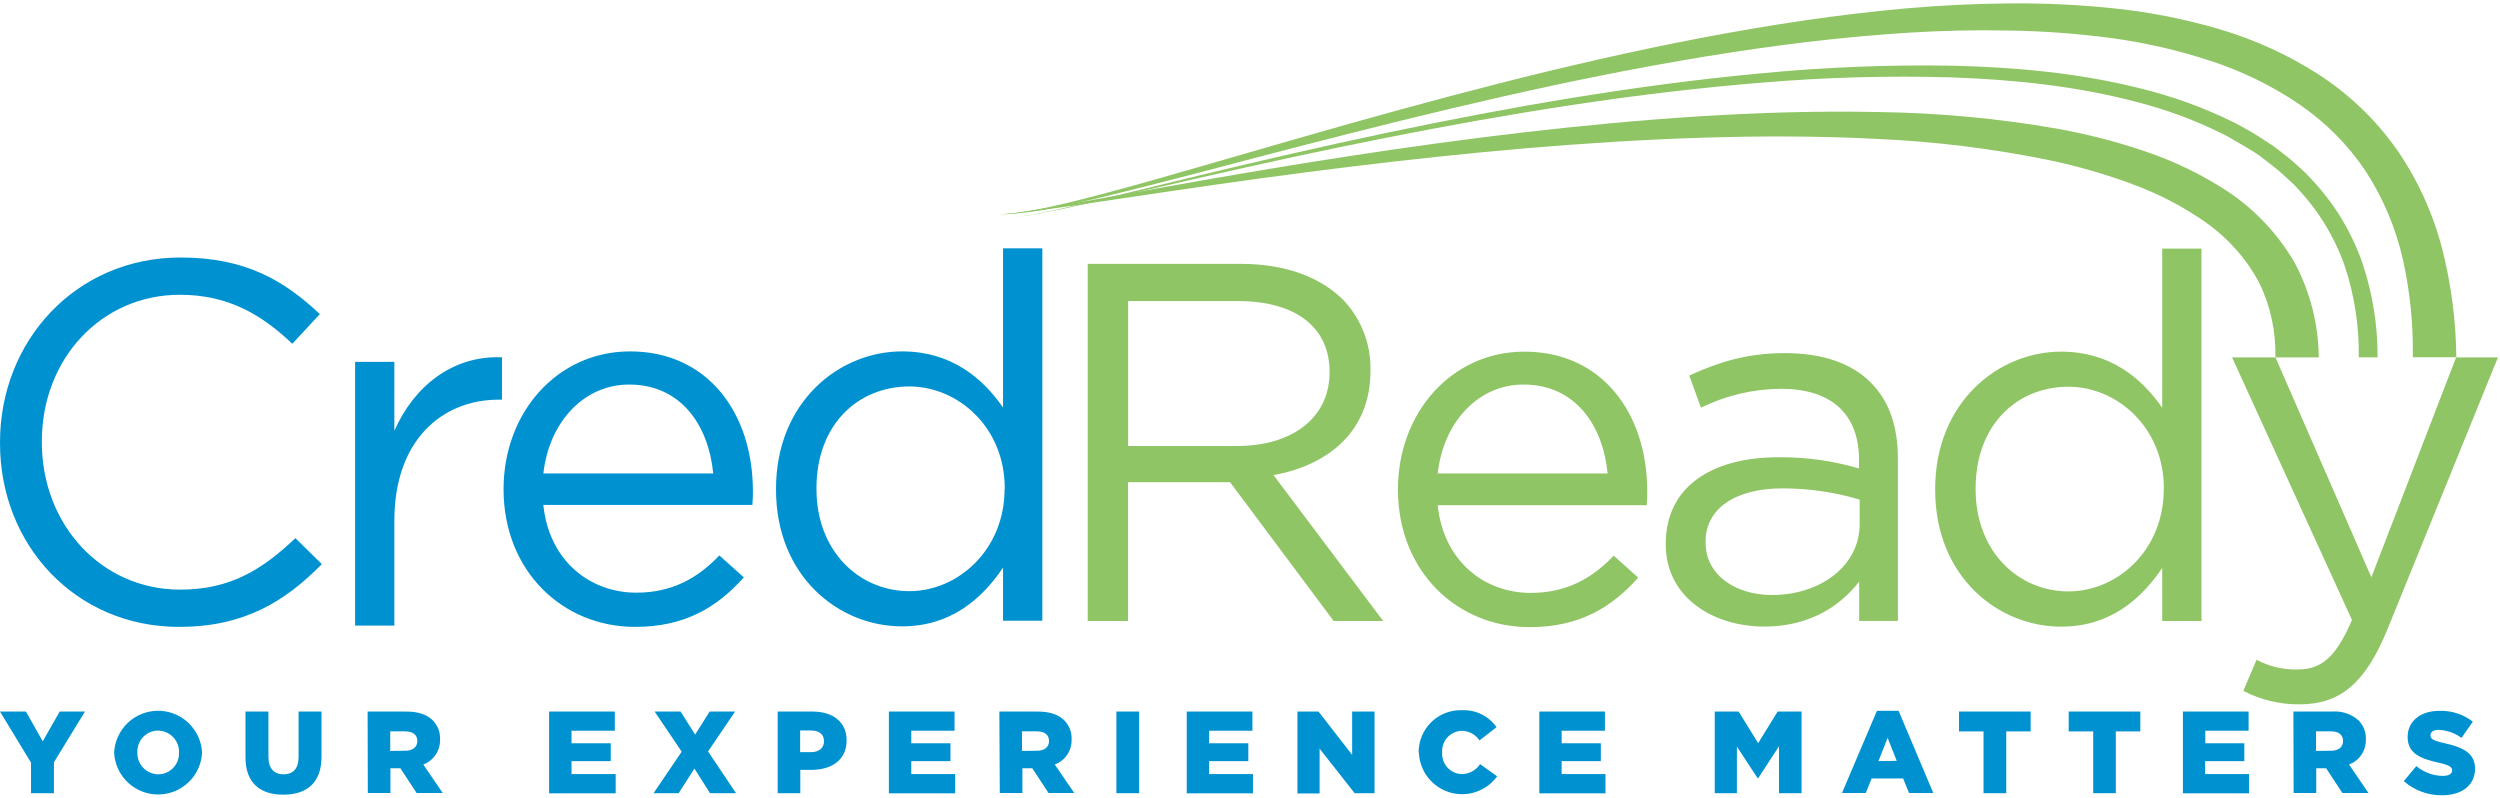 <svg xmlns="http://www.w3.org/2000/svg" width="141" height="45" fill="none" viewBox="0 0 141 45">
    <path fill="#0092D0" d="M0 24.997v-.057c0-5.697 4.259-10.417 10.185-10.417 3.654 0 5.842 1.295 7.856 3.194l-1.555 1.672c-1.696-1.612-3.583-2.764-6.33-2.764-4.46-.002-7.796 3.631-7.796 8.258v.057c0 4.66 3.365 8.315 7.796 8.315 2.764 0 4.577-1.066 6.504-2.905l1.493 1.467c-2.1 2.128-4.402 3.54-8.056 3.54C4.299 35.357 0 30.78 0 24.997zM20.028 20.409h2.214v3.886c1.094-2.477 3.251-4.259 6.072-4.144v2.389h-.172c-3.25 0-5.9 2.328-5.9 6.819v5.926h-2.214V20.409zM35.884 33.427c2.042 0 3.48-.834 4.688-2.1l1.381 1.237c-1.495 1.672-3.308 2.793-6.13 2.793-4.084 0-7.423-3.139-7.423-7.77 0-4.317 3.022-7.768 7.137-7.768 4.402 0 6.927 3.509 6.927 7.882 0 .203 0 .433-.029.779h-11.79c.318 3.136 2.618 4.947 5.239 4.947zm4.342-6.722c-.258-2.706-1.81-5.016-4.746-5.016-2.56 0-4.517 2.13-4.834 5.016h9.58zM43.768 27.615v-.057c0-4.863 3.538-7.74 7.106-7.74 2.764 0 4.539 1.496 5.697 3.166v-8.979h2.217V35.01H56.57v-2.993c-1.209 1.785-2.964 3.31-5.697 3.31-3.568 0-7.106-2.82-7.106-7.712zm12.899-.028v-.058c0-3.425-2.628-5.732-5.38-5.732-2.878 0-5.238 2.128-5.238 5.732v.058c0 3.51 2.418 5.754 5.239 5.754 2.751 0 5.37-2.336 5.37-5.755h.009z"/>
    <path fill="#8FC564" d="M61.348 14.882h8.661c2.475 0 4.46.75 5.733 2.016.507.527.905 1.149 1.171 1.83.267.681.396 1.408.381 2.14v.057c0 3.344-2.302 5.295-5.467 5.871l6.186 8.229H75.22l-5.843-7.828h-5.754v7.828h-2.274V14.882zm8.46 10.27c3.022 0 5.179-1.552 5.179-4.144v-.057c0-2.474-1.899-3.97-5.15-3.97h-6.21v8.172h6.181zM86.326 33.44c2.042 0 3.48-.833 4.688-2.099l1.383 1.238c-1.497 1.672-3.31 2.792-6.129 2.792-4.087 0-7.424-3.139-7.424-7.77 0-4.316 3.022-7.768 7.135-7.768 4.402 0 6.927 3.509 6.927 7.883 0 .203 0 .432-.029.778h-11.79c.318 3.136 2.62 4.947 5.239 4.947zm4.344-6.735c-.26-2.706-1.813-5.016-4.748-5.016-2.56 0-4.517 2.13-4.835 5.016h9.583zM93.95 30.708v-.057c0-3.193 2.59-4.863 6.361-4.863 1.535-.013 3.064.2 4.538.633v-.461c.009-2.647-1.605-4.032-4.395-4.032-1.568.009-3.113.373-4.52 1.065l-.66-1.813c1.64-.747 3.224-1.265 5.409-1.265 2.1 0 3.741.573 4.806 1.638s1.553 2.475 1.553 4.373v9.094h-2.184v-2.217c-1.036 1.326-2.734 2.535-5.352 2.535-2.793.004-5.556-1.58-5.556-4.63zm10.935-1.15v-1.381c-1.41-.42-2.874-.633-4.345-.633-2.764 0-4.345 1.208-4.345 2.992v.058c0 1.87 1.727 2.964 3.74 2.964 2.733 0 4.95-1.64 4.95-4zM109.144 27.63v-.058c0-4.863 3.54-7.739 7.108-7.739 2.761 0 4.538 1.495 5.697 3.165V14.02h2.214v21.006h-2.214v-2.993c-1.209 1.784-2.964 3.31-5.697 3.31-3.568 0-7.108-2.82-7.108-7.712zm12.898-.03v-.056c0-3.426-2.627-5.733-5.382-5.733-2.878 0-5.235 2.128-5.235 5.733v.057c0 3.511 2.417 5.754 5.235 5.754 2.769 0 5.375-2.329 5.375-5.754h.007zM126.523 38.966l.747-1.754c.717.381 1.521.57 2.332.545 1.323 0 2.149-.69 3.05-2.79l-6.762-14.809h2.446l5.41 12.401 4.777-12.4h2.36l-6.244 15.365c-1.266 3.079-2.704 4.201-4.949 4.201-1.102.01-2.189-.252-3.167-.76z"/>
    <path fill="#0092D0" d="M1.749 43.013L0 40.132h1.462l.949 1.678.955-1.678h1.425l-1.749 2.862v1.743H1.75v-1.724zM6.436 42.448c.032-.637.307-1.237.768-1.676.462-.44 1.075-.685 1.713-.685.637 0 1.25.245 1.712.685.462.44.737 1.04.769 1.676-.032.637-.307 1.237-.769 1.676-.461.44-1.075.685-1.712.685-.638 0-1.25-.245-1.713-.685-.461-.44-.736-1.04-.768-1.676zm3.662 0c.006-.16-.02-.32-.078-.469-.056-.149-.142-.286-.253-.401-.11-.116-.242-.209-.389-.272-.146-.064-.304-.098-.464-.1-.158 0-.314.033-.458.095-.145.063-.276.154-.385.267-.108.114-.193.25-.249.397-.055.147-.08.304-.074.462-.006.16.02.319.075.468.056.15.142.287.251.403.11.116.242.209.388.273.147.064.304.098.464.1.158 0 .314-.032.46-.095.144-.062.275-.154.385-.268.109-.114.194-.249.25-.397.055-.148.08-.305.074-.463h.003zM13.845 42.717v-2.585h1.294v2.56c0 .662.336.98.852.98s.848-.305.848-.95v-2.59h1.294v2.55c0 1.49-.848 2.137-2.157 2.137-1.31 0-2.13-.662-2.13-2.102zM20.733 40.132h2.179c.705 0 1.19.183 1.498.5.14.14.248.308.318.492.07.185.101.382.091.58.01.305-.075.606-.245.86-.17.254-.415.448-.7.555l1.098 1.605h-1.474l-.916-1.394h-.561v1.395h-1.276l-.012-4.593zm2.118 2.21c.436 0 .687-.212.687-.547 0-.363-.266-.546-.693-.546h-.836v1.104l.842-.012zM30.971 40.132h3.705v1.083h-2.441v.705h2.212v1.007h-2.212v.73h2.49v1.086H30.97v-4.611zM38.448 42.393l-1.526-2.261h1.465l.818 1.297.82-1.297h1.435l-1.526 2.249 1.58 2.356h-1.467l-.882-1.389-.888 1.389H36.86l1.587-2.344zM43.861 40.132h1.975c1.166 0 1.913.61 1.913 1.617v.015c0 1.084-.833 1.657-1.98 1.657h-.632v1.316h-1.276v-4.605zm1.883 2.288c.455 0 .73-.238.73-.61 0-.397-.275-.61-.736-.61h-.61v1.22h.616zM50.133 40.132h3.704v1.083h-2.441v.705h2.21v1.007h-2.21v.73h2.475v1.086h-3.738v-4.611zM56.364 40.132h2.164c.705 0 1.193.183 1.501.5.139.14.246.309.317.493.07.184.102.381.092.578.01.306-.076.607-.246.861-.17.255-.416.449-.703.555l1.099 1.605h-1.45l-.916-1.394h-.558v1.395h-1.276l-.024-4.593zm2.118 2.21c.433 0 .684-.212.684-.547 0-.363-.263-.546-.69-.546h-.836v1.104l.842-.012zM62.965 40.132h1.282v4.605h-1.282v-4.605zM66.932 40.132h3.705v1.083h-2.442v.705h2.21v1.007h-2.21v.73h2.472v1.086h-3.735v-4.611zM73.176 40.132h1.19l1.895 2.441v-2.441h1.263v4.605h-1.12l-1.977-2.512v2.527h-1.251v-4.62zM80.011 42.448c-.003-.32.058-.636.18-.931.122-.295.303-.562.53-.786.229-.223.5-.398.797-.515.298-.116.615-.17.935-.16.38-.018.758.06 1.1.228.34.167.634.418.853.73l-.962.744c-.11-.165-.26-.3-.436-.395-.175-.094-.371-.144-.57-.145-.154.005-.305.04-.444.106-.139.064-.263.156-.366.27-.103.114-.181.248-.23.393-.05.145-.07.299-.06.452-.01.153.01.306.06.451.05.145.129.278.231.392.102.114.227.206.366.271.139.065.29.101.442.106.207 0 .41-.052.59-.15.182-.098.337-.24.451-.411l.961.687c-.298.41-.717.719-1.199.88-.481.162-1.001.17-1.487.022-.486-.148-.914-.444-1.224-.846-.31-.403-.486-.892-.505-1.4l-.013.007zM86.817 40.132h3.701v1.083h-2.441v.705h2.21v1.007h-2.21v.73h2.472v1.086h-3.732v-4.611zM96.71 40.132h1.349l1.102 1.782 1.098-1.782h1.349v4.605h-1.273V42.09l-1.174 1.803h-.028l-1.172-1.788v2.63h-1.25v-4.604zM105.859 40.089h1.221l1.959 4.638h-1.367l-.336-.823h-1.776l-.33.823h-1.342l1.971-4.638zm1.117 2.823l-.513-1.297-.519 1.309 1.032-.012zM111.871 41.249h-1.383v-1.117h4.041v1.117h-1.377v3.488h-1.281v-3.488zM118.056 41.249h-1.382v-1.117h4.04v1.117h-1.382v3.488h-1.276v-3.488zM123.116 40.132h3.705v1.083h-2.442v.705h2.201v1.007h-2.21v.73h2.475v1.086h-3.729v-4.611zM129.347 40.132h2.179c.271-.023.543.01.801.096.257.086.495.224.698.404.139.14.247.308.317.492.071.185.102.382.092.58.01.305-.076.606-.247.86-.17.254-.416.449-.702.555l1.098 1.605h-1.474l-.915-1.394h-.559v1.395h-1.275l-.013-4.593zm2.118 2.21c.434 0 .684-.212.684-.547 0-.363-.263-.546-.69-.546h-.836v1.104l.842-.012zM135.573 44.056l.708-.848c.42.35.948.545 1.495.552.342 0 .525-.119.525-.305 0-.192-.15-.305-.775-.442-.98-.223-1.736-.498-1.736-1.447 0-.854.677-1.474 1.782-1.474.684-.026 1.355.19 1.895.61l-.638.916c-.375-.278-.825-.437-1.291-.455-.305 0-.461.132-.461.306 0 .21.159.305.797.448 1.059.229 1.718.574 1.718 1.434 0 .943-.745 1.502-1.862 1.502-.792.01-1.561-.274-2.157-.797z"/>
    <path fill="#8FC564" d="M56.337 12.097c.966-.06 1.925-.203 2.866-.428.956-.203 1.89-.442 2.83-.69 1.878-.495 3.746-1.03 5.614-1.57 3.736-1.08 7.467-2.17 11.226-3.2 7.505-2.057 15.089-3.903 22.823-5.047 1.935-.28 3.877-.519 5.828-.69 1.952-.173 3.92-.268 5.888-.28 1.976-.017 3.952.08 5.916.291 1.988.212 3.952.604 5.869 1.17 1.955.576 3.818 1.425 5.535 2.523 1.749 1.124 3.264 2.576 4.461 4.276 1.18 1.714 2.047 3.624 2.561 5.642.5 1.98.763 4.012.783 6.054h-2.455c.032-1.846-.154-3.69-.554-5.493-.399-1.773-1.108-3.462-2.095-4.988-1.01-1.508-2.303-2.806-3.807-3.821-1.539-1.038-3.216-1.854-4.983-2.422-1.799-.591-3.648-1.017-5.525-1.271-1.896-.254-3.805-.397-5.718-.43-1.911-.04-3.843 0-5.768.122-1.926.122-3.848.303-5.769.53-7.684.932-15.287 2.57-22.83 4.426-3.771.93-7.531 1.911-11.293 2.905-1.882.49-3.764.974-5.658 1.433-.956.224-1.897.44-2.852.618-.953.196-1.921.309-2.893.34z"/>
    <path fill="#8FC564" d="M56.337 12.097c.414-.022.828-.067 1.237-.134.413-.06.822-.127 1.233-.196l2.458-.43 4.91-.874c3.278-.585 6.56-1.142 9.851-1.648 6.583-1.008 13.204-1.835 19.87-2.258 3.345-.207 6.689-.308 10.033-.238 3.373.043 6.738.356 10.063.934 1.686.3 3.348.726 4.97 1.277 1.667.557 3.255 1.329 4.723 2.296 1.527 1.028 2.802 2.39 3.728 3.982.88 1.646 1.348 3.48 1.364 5.348h-2.444c.035-1.475-.287-2.936-.938-4.26-.719-1.318-1.727-2.456-2.95-3.327-1.288-.904-2.689-1.636-4.166-2.178-1.514-.564-3.067-1.014-4.648-1.347-3.216-.66-6.478-1.063-9.757-1.209-3.294-.17-6.607-.172-9.918-.067-6.626.215-13.25.836-19.846 1.641-3.299.404-6.593.86-9.884 1.343l-4.938.733-2.47.356c-.412.055-.823.11-1.237.158-.412.055-.828.087-1.244.098z"/>
    <path fill="#8FC564" d="M57.233 12.233c.446-.03.889-.094 1.325-.189.438-.086.875-.181 1.31-.28.869-.195 1.738-.403 2.605-.613l5.205-1.266c3.473-.836 6.953-1.641 10.448-2.377 6.99-1.469 14.044-2.704 21.172-3.37 3.566-.347 7.149-.492 10.732-.435 3.583.08 7.187.402 10.696 1.285 1.765.43 3.48 1.048 5.114 1.842.208.093.406.205.606.318l.598.334c.394.239.771.497 1.156.743.363.284.738.55 1.086.853l.514.463c.084.079.172.153.256.239l.238.253c1.289 1.34 2.279 2.939 2.907 4.689.601 1.747.904 3.583.896 5.431h-1.063c.029-1.731-.233-3.456-.774-5.102-.562-1.629-1.461-3.12-2.639-4.378l-.217-.239c-.077-.076-.158-.148-.239-.22l-.478-.441c-.322-.287-.676-.54-1.013-.812-.337-.273-.716-.495-1.087-.717l-.566-.325c-.185-.117-.376-.225-.573-.322-1.57-.789-3.221-1.406-4.923-1.842-3.411-.905-6.965-1.27-10.51-1.392-3.558-.102-7.12-.001-10.667.3-7.106.576-14.162 1.72-21.163 3.106-3.501.69-6.991 1.454-10.471 2.247l-5.222 1.195c-.87.198-1.74.396-2.613.582-.436.093-.874.18-1.313.263-.44.092-.885.15-1.333.177z"/>
</svg>
